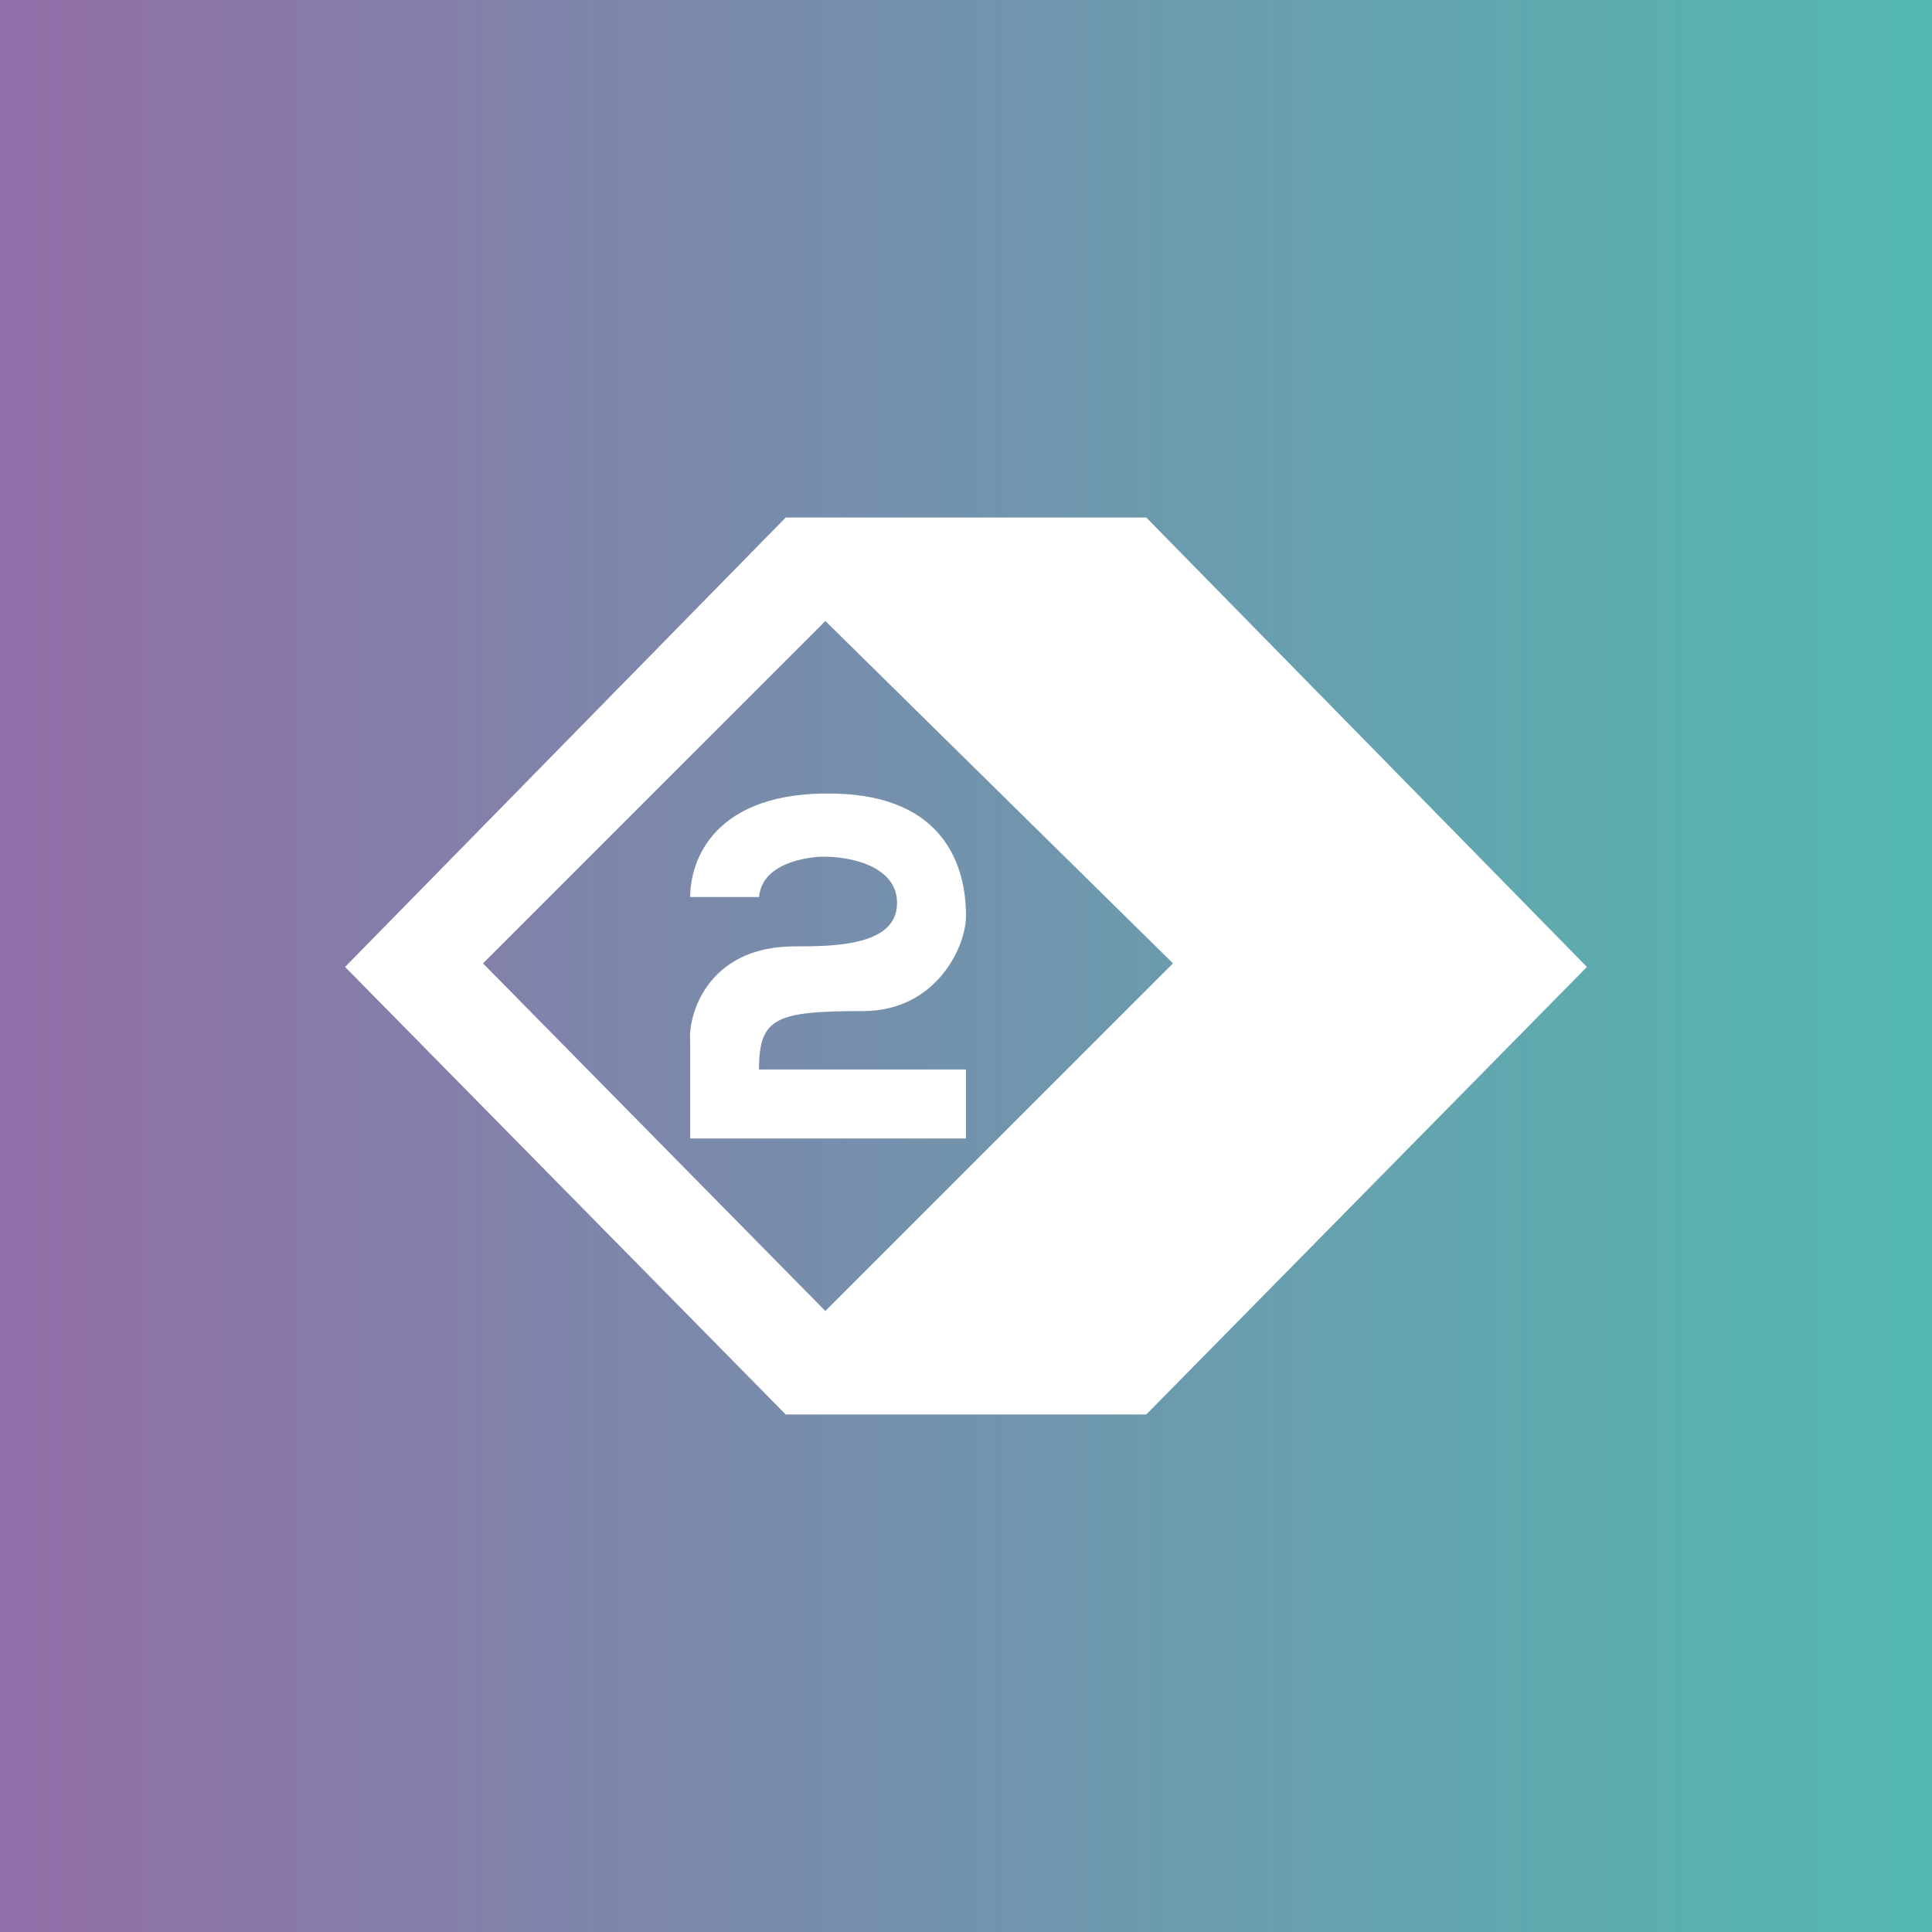 ﻿<?xml version="1.0" standalone="no"?>
<!DOCTYPE svg PUBLIC "-//W3C//DTD SVG 1.1//EN" 
"http://www.w3.org/Graphics/SVG/1.1/DTD/svg11.dtd">
<svg width="56" height="56" xmlns="http://www.w3.org/2000/svg"><rect width="100%" height="100%" fill="#333333" stroke="none"/><path fill="url(#paint0_linear)" d="M0 0h56v56H0z"/><path d="M22.775 15L10.002 28.027 22.775 41h10.45l12.773-12.973L33.225 15h-10.45zM14 27.924L23.923 18 34 27.924 23.923 38 14 27.924zM20.005 26c0-1.062.691-3.08 4.195-2.998 3.193.076 3.8 2.124 3.8 3.549 0 .88-.855 2.756-2.99 2.756-2.52 0-3.01.19-3.01 1.693h6v2h-7.995v-2.831c-.062-.683.448-2.738 3.034-2.738 1.161 0 3.024-.015 2.961-1.32-.053-1.092-1.569-1.324-2.308-1.273-.58.052-1.607.28-1.692 1.162h-1.995z" fill="#fff"/><defs><linearGradient id="paint0_linear" x1="0" y1="28" x2="56" y2="28" gradientUnits="userSpaceOnUse"><stop stop-color="#926EA8"/><stop offset="1" stop-color="#53B8B1"/></linearGradient></defs></svg>
